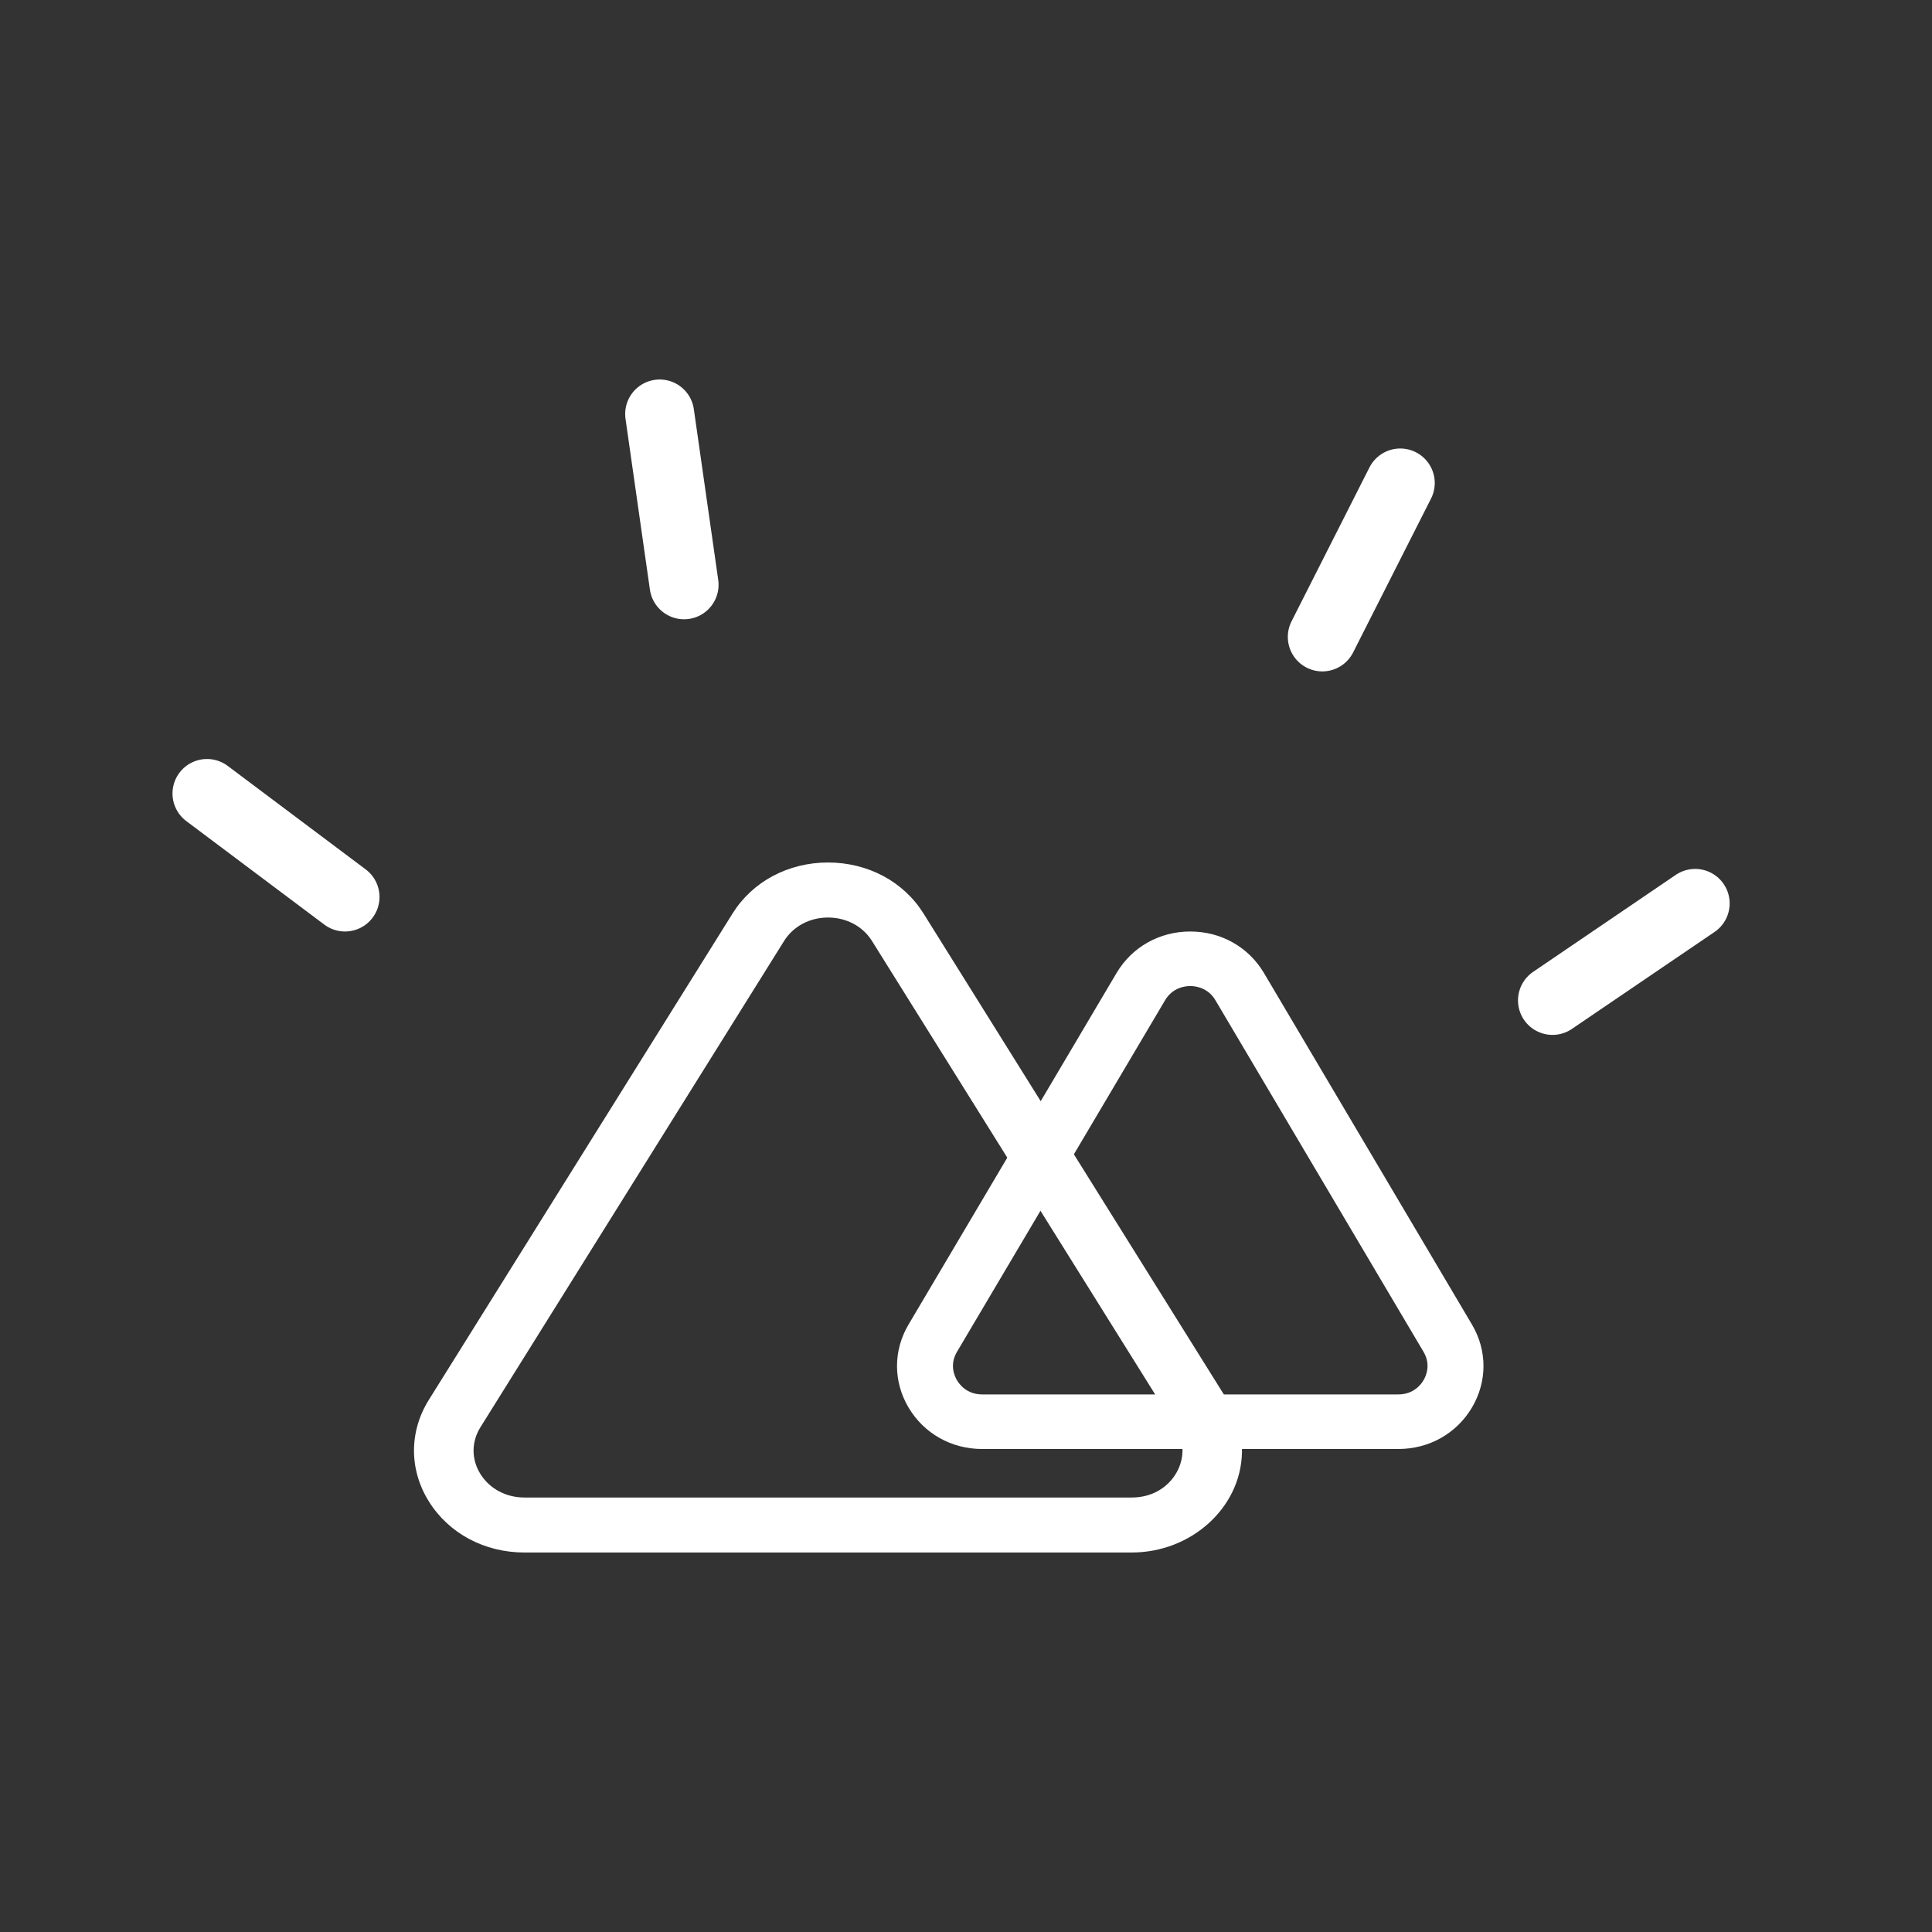 <svg width="56" height="56" viewBox="0 0 56 56" fill="none" xmlns="http://www.w3.org/2000/svg">
<rect x="0" y="0" width="56" height="56" fill="#333333" stroke="none"/>
<path d="M24.001 26.595C23.47 26.595 22.994 26.848 22.728 27.273L13.926 41.368C13.66 41.794 13.66 42.301 13.926 42.726C14.192 43.152 14.668 43.406 15.199 43.406H32.804C33.707 43.406 34.262 42.727 34.275 42.07C34.281 41.825 34.214 41.589 34.076 41.368L25.274 27.273C25.008 26.848 24.532 26.595 24.001 26.595ZM32.804 45H15.199C14.045 45 13.01 44.448 12.433 43.523C11.856 42.599 11.855 41.495 12.433 40.571L21.235 26.476C21.812 25.552 22.847 25 24.001 25C25.155 25 26.19 25.552 26.767 26.476L35.569 40.571C35.862 41.04 36.011 41.569 35.999 42.102C35.965 43.7 34.531 45 32.804 45Z" fill="white"/>
<path d="M34.5 28.581C34.353 28.581 33.99 28.622 33.77 28.993L27.738 39.184C27.518 39.556 27.665 39.883 27.738 40.006C27.811 40.131 28.029 40.418 28.468 40.418H40.531C40.971 40.418 41.189 40.131 41.262 40.006C41.335 39.883 41.481 39.556 41.262 39.184L35.23 28.993C35.011 28.622 34.646 28.581 34.5 28.581ZM40.531 42H28.468C27.578 42 26.78 41.551 26.334 40.797C25.889 40.044 25.889 39.146 26.334 38.393L32.365 28.201C32.811 27.449 33.609 27 34.5 27C35.391 27 36.189 27.449 36.635 28.201L42.666 38.393C43.111 39.146 43.111 40.044 42.666 40.797C42.22 41.551 41.423 42 40.531 42Z" fill="white"/>
<path d="M6 23L10 26" stroke="white" stroke-width="2" stroke-linecap="round"/>
<path d="M49.135 26.186L45 28.997" stroke="white" stroke-width="2" stroke-linecap="round"/>
<path d="M19.121 12L19.828 16.95" stroke="white" stroke-width="2" stroke-linecap="round"/>
<path d="M40.587 14L38.328 18.461" stroke="white" stroke-width="2" stroke-linecap="round"/>
</svg>
